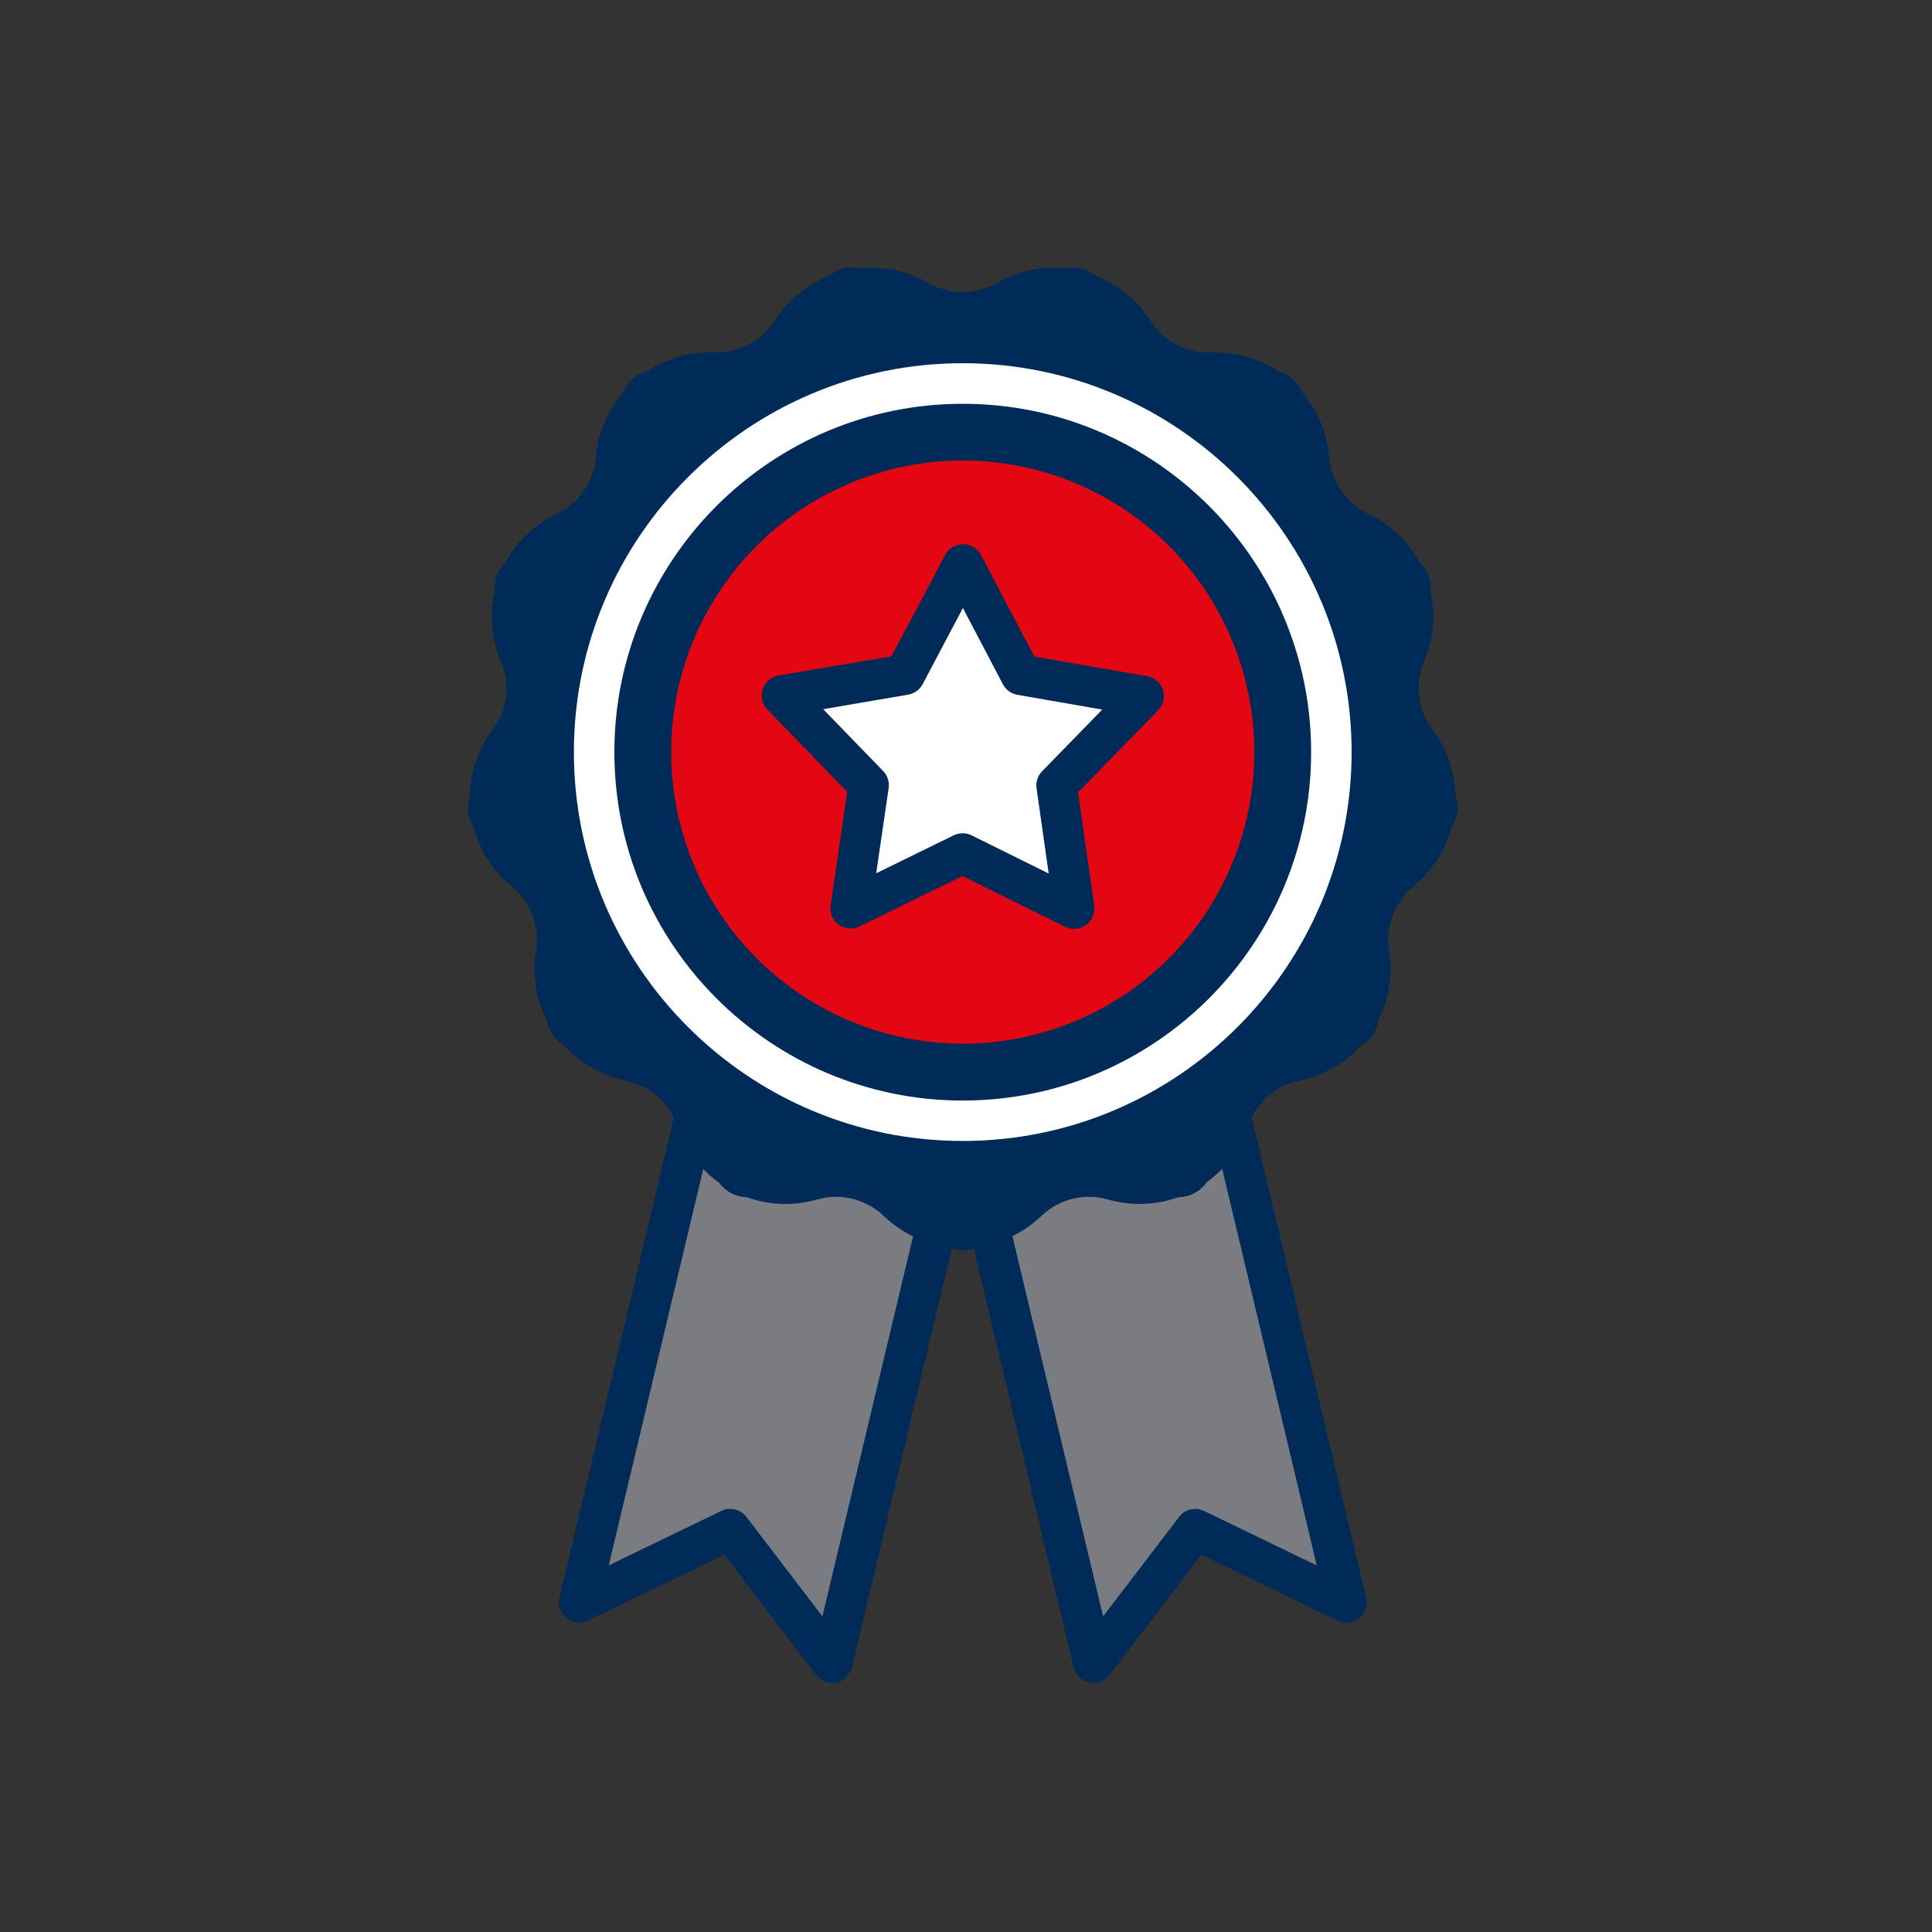 <?xml version="1.0" encoding="UTF-8"?><svg id="Ebene_1" xmlns="http://www.w3.org/2000/svg" viewBox="0 0 250 250"><rect x="0" y="0" width="250" height="250" fill="#333333" stroke="none"/><defs><style>.cls-1{fill:#7b7c81;}.cls-1,.cls-2,.cls-3,.cls-4{stroke-width:0px;}.cls-2{fill:#e30613;}.cls-3{fill:#002a57;}.cls-4{fill:#fff;}</style></defs><polygon class="cls-1" points="107.69 215.14 94.5 197.87 74.94 207.33 96.73 115.93 129.48 123.74 107.69 215.14"/><path class="cls-3" d="M107.69,217.77c-.81,0-1.58-.37-2.08-1.03l-11.89-15.57-17.64,8.53c-.91.44-1.99.32-2.78-.32s-1.14-1.67-.91-2.65l21.8-91.4c.16-.68.58-1.26,1.17-1.63.59-.36,1.31-.47,1.98-.32l32.75,7.81c1.41.33,2.28,1.75,1.94,3.16l-21.8,91.4c-.23.98-1.02,1.75-2.01,1.96-.18.04-.36.06-.54.06ZM94.5,195.25c.8,0,1.57.36,2.08,1.03l9.84,12.88,19.91-83.48-27.65-6.6-19.91,83.48,14.59-7.06c.36-.18.75-.26,1.14-.26Z"/><polygon class="cls-1" points="141.48 215.14 154.66 197.87 174.23 207.33 152.43 115.93 119.68 123.74 141.48 215.14"/><path class="cls-3" d="M141.48,217.77c-.18,0-.36-.02-.54-.06-.99-.21-1.77-.97-2.01-1.96l-21.8-91.4c-.16-.68-.05-1.39.32-1.98.37-.59.95-1.01,1.63-1.17l32.75-7.81c.67-.16,1.39-.05,1.98.32.59.37,1.01.95,1.17,1.63l21.8,91.4c.24.98-.12,2.02-.91,2.65-.79.64-1.88.76-2.78.32l-17.64-8.53-11.89,15.57c-.5.66-1.28,1.03-2.08,1.03ZM122.83,125.68l19.91,83.48,9.84-12.88c.76-.99,2.11-1.3,3.22-.77l14.59,7.06-19.91-83.48-27.66,6.6Z"/><path class="cls-3" d="M126.69,40.96l10.01-5.75c2.08-1.2,4.74-.54,6.02,1.48l6.19,9.74c.81,1.27,2.23,2.02,3.74,1.96l11.53-.44c2.4-.09,4.45,1.72,4.64,4.11l.95,11.5c.12,1.5,1.04,2.82,2.4,3.47l10.42,4.97c2.17,1.03,3.14,3.59,2.2,5.8l-4.51,10.63c-.59,1.39-.39,2.98.51,4.19l6.92,9.24c1.44,1.92,1.11,4.64-.75,6.16l-8.93,7.32c-1.17.96-1.74,2.46-1.5,3.95l1.83,11.4c.38,2.37-1.17,4.62-3.52,5.1l-11.31,2.33c-1.48.3-2.68,1.37-3.16,2.8l-3.67,10.94c-.76,2.28-3.19,3.55-5.49,2.88l-11.09-3.19c-1.45-.42-3.01-.03-4.1,1.01l-8.34,7.98c-1.73,1.66-4.47,1.66-6.2,0l-8.34-7.98c-1.09-1.04-2.65-1.43-4.1-1.01l-11.09,3.19c-2.31.66-4.73-.61-5.49-2.88l-3.67-10.94c-.48-1.43-1.68-2.49-3.16-2.8l-11.31-2.33c-2.35-.48-3.9-2.73-3.52-5.1l1.83-11.4c.24-1.49-.33-2.99-1.5-3.95l-8.93-7.32c-1.86-1.52-2.19-4.24-.75-6.16l6.92-9.24c.9-1.21,1.1-2.8.51-4.19l-4.51-10.63c-.94-2.21.03-4.77,2.2-5.8l10.42-4.97c1.36-.65,2.27-1.97,2.4-3.47l.95-11.5c.2-2.39,2.24-4.21,4.64-4.11l11.53.44c1.51.06,2.93-.69,3.74-1.96l6.19-9.74c1.29-2.03,3.94-2.68,6.02-1.48l10.01,5.75c1.31.75,2.91.75,4.22,0Z"/><path class="cls-3" d="M124.58,161.45c-3.68,0-7.37-1.37-10.24-4.12-2.27-2.17-5.57-2.99-8.59-2.12-7.64,2.19-15.6-1.98-18.13-9.51-1-2.98-3.54-5.23-6.63-5.87-7.78-1.6-12.89-9-11.63-16.85.5-3.11-.7-6.28-3.13-8.27-6.15-5.03-7.23-13.96-2.47-20.32,1.89-2.52,2.3-5.89,1.07-8.78-3.1-7.31.09-15.72,7.26-19.14,2.84-1.36,4.77-4.15,5.02-7.28.65-7.92,7.45-13.9,15.32-13.57,3.11.06,6.15-1.46,7.83-4.11,4.26-6.7,12.99-8.85,19.87-4.9,2.73,1.58,6.12,1.57,8.85,0,0,0,0,0,0,0,6.89-3.95,15.62-1.8,19.87,4.9,1.69,2.66,4.73,4.2,7.83,4.11,7.95-.33,14.67,5.66,15.32,13.57.26,3.14,2.18,5.93,5.02,7.28,7.17,3.42,10.36,11.83,7.26,19.14-1.23,2.9-.82,6.26,1.07,8.78,4.76,6.36,3.68,15.28-2.47,20.32-2.43,1.99-3.64,5.16-3.14,8.28,1.26,7.84-3.85,15.24-11.63,16.84-3.08.64-5.62,2.89-6.62,5.87-2.53,7.53-10.49,11.7-18.13,9.51-3.03-.87-6.32-.06-8.59,2.12-2.87,2.75-6.55,4.12-10.24,4.12ZM108.19,149.63c3.59,0,7.13,1.37,9.78,3.91,3.71,3.55,9.52,3.55,13.22,0,3.61-3.46,8.85-4.75,13.66-3.37,4.91,1.43,10.07-1.28,11.71-6.14,1.59-4.74,5.63-8.32,10.53-9.33,5.03-1.03,8.33-5.81,7.51-10.88-.79-4.95,1.12-9.99,4.99-13.16,3.97-3.25,4.67-9.02,1.59-13.13-3-4.01-3.65-9.37-1.7-13.97,2.01-4.73-.06-10.16-4.69-12.36-4.52-2.16-7.59-6.59-7.99-11.58-.42-5.11-4.75-8.83-9.9-8.77-5.01.22-9.78-2.31-12.46-6.54-2.75-4.34-8.39-5.72-12.84-3.17h0c-4.34,2.5-9.73,2.5-14.08,0-4.45-2.55-10.09-1.17-12.84,3.17-2.68,4.23-7.47,6.75-12.46,6.54-.13,0-.25,0-.38,0-4.96,0-9.11,3.79-9.52,8.77-.41,4.99-3.47,9.43-7.99,11.58-4.63,2.21-6.69,7.64-4.69,12.36,1.95,4.61,1.3,9.96-1.7,13.97-3.07,4.11-2.37,9.87,1.59,13.13,3.87,3.17,5.78,8.21,4.99,13.16-.81,5.07,2.49,9.85,7.51,10.88,4.9,1.01,8.94,4.59,10.54,9.33,1.63,4.87,6.78,7.58,11.71,6.14,1.28-.37,2.58-.54,3.88-.54Z"/><circle class="cls-2" cx="124.58" cy="97.32" r="37.73"/><path class="cls-4" d="M124.58,147.64c-27.75,0-50.32-22.57-50.32-50.32s22.57-50.32,50.32-50.32,50.32,22.57,50.32,50.32-22.57,50.32-50.32,50.32ZM124.58,52.25c-24.85,0-45.08,20.22-45.08,45.08s20.22,45.08,45.08,45.08,45.08-20.22,45.08-45.08-20.22-45.08-45.08-45.08Z"/><polygon class="cls-4" points="132.1 87.32 147.98 90.09 136.72 101.63 138.99 117.58 124.54 110.44 110.07 117.53 112.4 101.58 101.19 90.01 117.07 87.3 124.61 73.05 132.1 87.32"/><path class="cls-3" d="M138.99,120.2c-.4,0-.79-.09-1.16-.27l-13.29-6.57-13.31,6.52c-.88.43-1.91.34-2.7-.24-.79-.57-1.19-1.53-1.05-2.5l2.15-14.67-10.32-10.65c-.68-.7-.91-1.72-.61-2.64.3-.93,1.09-1.6,2.05-1.77l14.61-2.49,6.94-13.1c.45-.86,1.34-1.4,2.32-1.4h0c.97,0,1.86.54,2.32,1.4l6.89,13.13,14.61,2.55c.96.17,1.75.85,2.04,1.77.3.93.06,1.94-.62,2.64l-10.36,10.61,2.09,14.68c.14.96-.27,1.92-1.06,2.49-.45.33-.99.5-1.54.5ZM124.55,107.82c.4,0,.8.09,1.16.27l9.99,4.94-1.57-11.03c-.12-.8.15-1.62.72-2.2l7.78-7.98-10.98-1.91c-.8-.14-1.49-.64-1.87-1.36l-5.18-9.87-5.21,9.85c-.38.72-1.07,1.22-1.88,1.36l-10.99,1.88,7.76,8c.56.59.83,1.4.71,2.2l-1.61,11.03,10.01-4.9c.36-.18.76-.27,1.15-.27Z"/></svg>